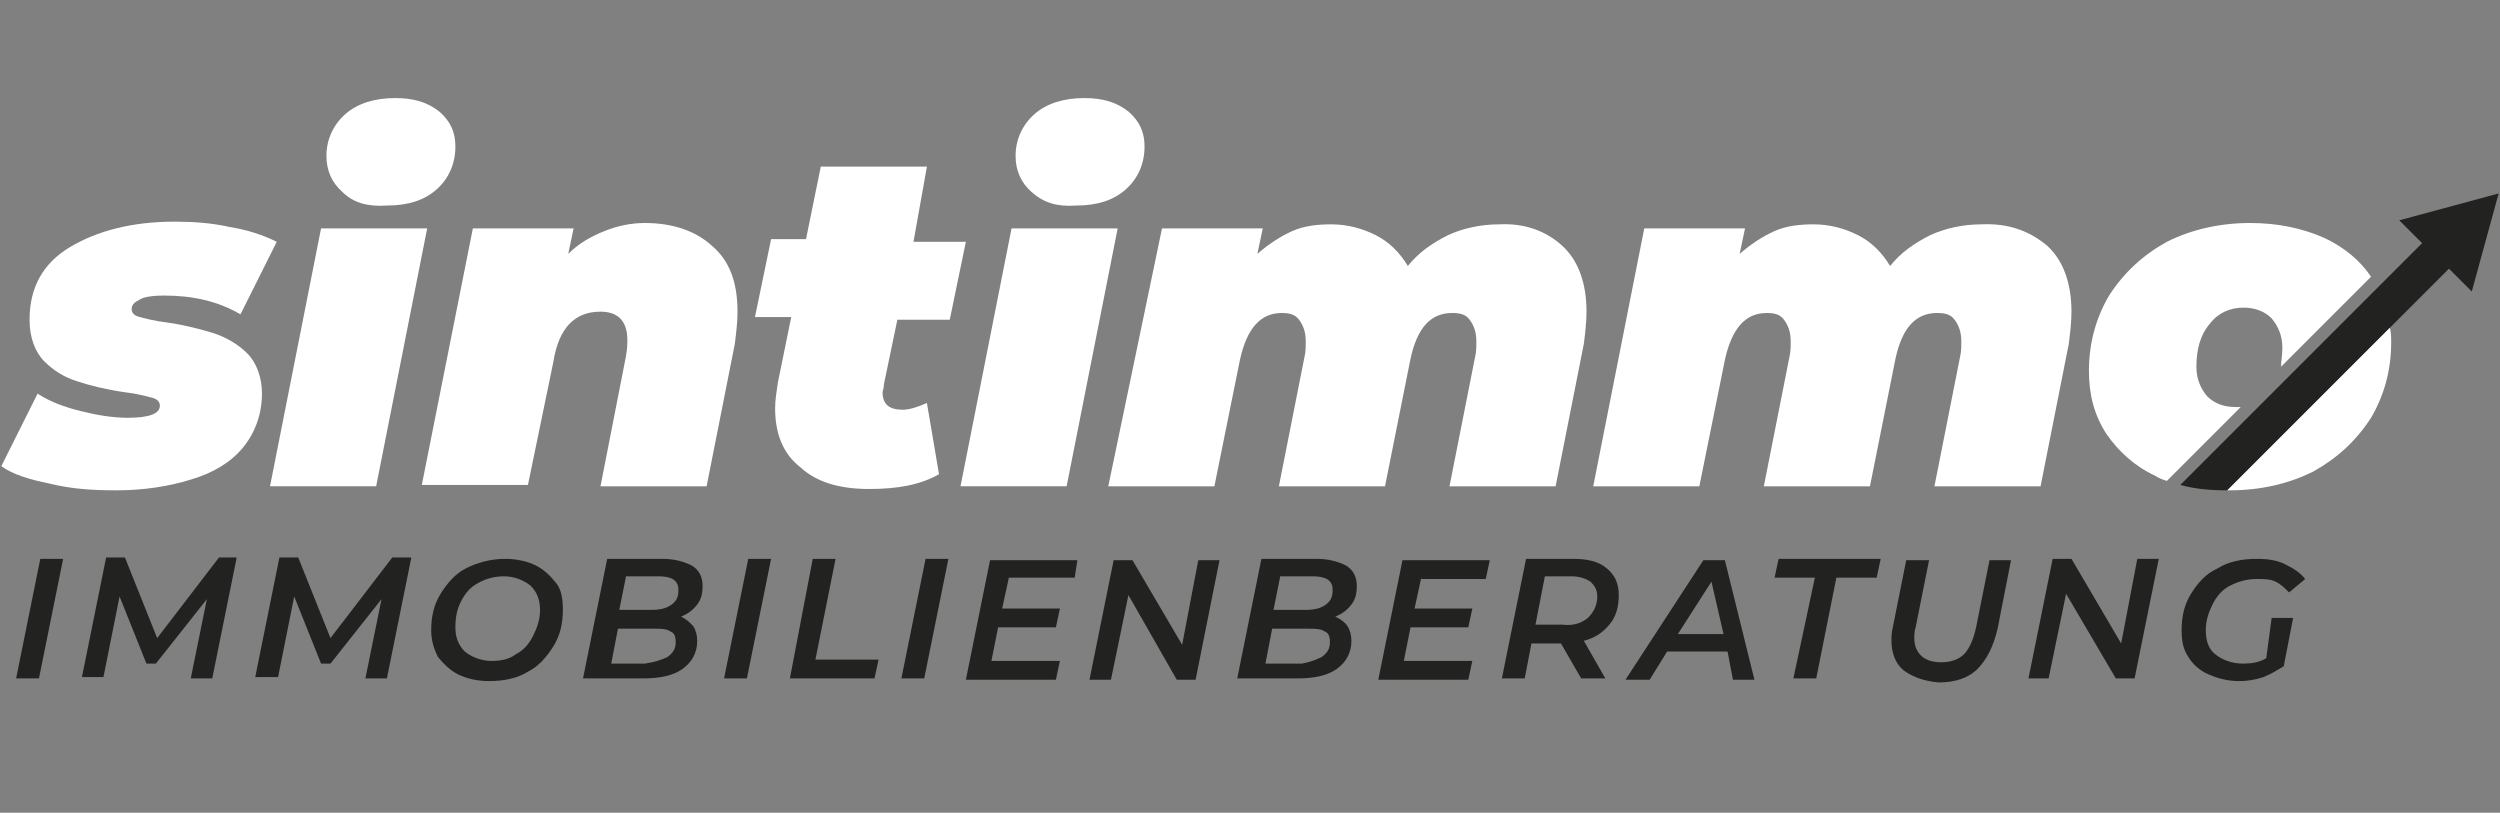 <?xml version="1.0" encoding="utf-8"?>
<!-- Generator: Adobe Illustrator 27.0.1, SVG Export Plug-In . SVG Version: 6.00 Build 0)  -->
<svg version="1.1" id="Livello_1" xmlns="http://www.w3.org/2000/svg" xmlns:xlink="http://www.w3.org/1999/xlink" x="0px" y="0px"
	 width="186.1px" height="60.5px" viewBox="0 0 186.1 60.5" style="enable-background:new 0 0 186.1 60.5;" xml:space="preserve">
<rect x="0" y="0" width="186.1" height="60.5" fill="#808080" stroke="none"/>
<g>
	<g>
		<path style="fill:#FFFFFF;" d="M3.7,36c-1.5-0.3-2.8-0.7-3.6-1.3l2.7-5.4c0.9,0.6,2,1,3.2,1.3c1.2,0.3,2.4,0.5,3.5,0.5
			c1.6,0,2.4-0.3,2.4-0.9c0-0.3-0.2-0.5-0.6-0.6c-0.4-0.1-1.1-0.3-2-0.4c-1.4-0.2-2.6-0.5-3.5-0.8c-1-0.3-1.8-0.8-2.5-1.5
			c-0.7-0.7-1.1-1.8-1.1-3.1c0-2.4,1-4.2,3-5.4c2-1.2,4.6-1.9,7.8-1.9c1.4,0,2.8,0.1,4.1,0.4c1.3,0.2,2.5,0.6,3.5,1.1l-2.7,5.4
			c-1.7-1-3.6-1.4-5.7-1.4c-0.8,0-1.5,0.1-1.8,0.3c-0.4,0.2-0.6,0.4-0.6,0.7c0,0.3,0.2,0.5,0.6,0.6c0.4,0.1,1.1,0.3,2,0.4
			c1.4,0.2,2.5,0.5,3.5,0.8c0.9,0.3,1.8,0.8,2.5,1.5c0.7,0.7,1.1,1.8,1.1,3c0,1.5-0.5,2.9-1.4,4c-0.9,1.1-2.2,1.9-3.9,2.4
			c-1.6,0.5-3.5,0.8-5.5,0.8C6.9,36.5,5.3,36.4,3.7,36z"/>
		<path style="fill:#FFFFFF;" d="M23.9,17h7.9L28,36.2h-7.9L23.9,17z M25.5,14.3c-0.8-0.7-1.2-1.6-1.2-2.7c0-1.2,0.5-2.3,1.4-3.1
			c0.9-0.8,2.2-1.2,3.7-1.2c1.4,0,2.4,0.3,3.3,1c0.8,0.7,1.2,1.5,1.2,2.6c0,1.3-0.5,2.4-1.4,3.2c-0.9,0.8-2.1,1.2-3.7,1.2
			C27.4,15.4,26.3,15.1,25.5,14.3z"/>
		<path style="fill:#FFFFFF;" d="M53,18.3c1.3,1.1,1.9,2.7,1.9,4.9c0,0.8-0.1,1.6-0.2,2.4l-2.1,10.6h-7.9l1.9-9.7
			c0.1-0.6,0.1-0.9,0.1-1.2c0-1.4-0.7-2.1-2-2.1c-1.9,0-3.1,1.2-3.5,3.7l-1.9,9.2h-7.9L35.2,17h7.5l-0.4,1.9
			c0.8-0.8,1.7-1.3,2.7-1.7c1-0.4,2-0.6,3-0.6C50.1,16.6,51.8,17.2,53,18.3z"/>
		<path style="fill:#FFFFFF;" d="M65.8,28.6c0,0.3-0.1,0.5-0.1,0.6c0,0.9,0.5,1.3,1.5,1.3c0.5,0,1.1-0.2,1.8-0.5l0.9,5.3
			c-1.4,0.8-3.1,1.1-5.2,1.1c-2.2,0-3.9-0.5-5.1-1.6c-1.3-1-1.9-2.5-1.9-4.4c0-0.6,0.1-1.2,0.2-1.9l1-4.9h-2.7l1.2-5.8H60l1.1-5.4
			H69L68,18h3.9l-1.2,5.8h-3.9L65.8,28.6z"/>
		<path style="fill:#FFFFFF;" d="M75.3,17h7.9l-3.8,19.2h-7.9L75.3,17z M76.8,14.3c-0.8-0.7-1.2-1.6-1.2-2.7c0-1.2,0.5-2.3,1.4-3.1
			c0.9-0.8,2.2-1.2,3.7-1.2c1.4,0,2.4,0.3,3.3,1c0.8,0.7,1.2,1.5,1.2,2.6c0,1.3-0.5,2.4-1.4,3.2c-0.9,0.8-2.1,1.2-3.7,1.2
			C78.7,15.4,77.7,15.1,76.8,14.3z"/>
		<path style="fill:#FFFFFF;" d="M116.3,18.3c1.2,1.1,1.8,2.8,1.8,4.9c0,0.8-0.1,1.6-0.2,2.4l-2.1,10.6h-7.9l1.9-9.6
			c0.1-0.4,0.1-0.8,0.1-1.2c0-0.7-0.2-1.2-0.5-1.6c-0.3-0.4-0.7-0.5-1.3-0.5c-1.6,0-2.6,1.1-3.1,3.4l-1.9,9.5h-7.9l1.9-9.6
			c0.1-0.4,0.1-0.8,0.1-1.2c0-0.7-0.2-1.2-0.5-1.6c-0.3-0.4-0.7-0.5-1.3-0.5c-1.6,0-2.6,1.2-3.1,3.5l-1.9,9.4h-7.9L86.5,17H94
			l-0.4,1.9c0.8-0.7,1.7-1.3,2.6-1.7c0.9-0.4,1.9-0.5,2.9-0.5c1.2,0,2.3,0.3,3.3,0.8c1,0.5,1.8,1.3,2.4,2.3c0.8-1,1.8-1.7,3-2.3
			c1.1-0.5,2.4-0.8,3.8-0.8C113.5,16.6,115.1,17.2,116.3,18.3z"/>
		<path style="fill:#FFFFFF;" d="M152.4,18.3c1.2,1.1,1.8,2.8,1.8,4.9c0,0.8-0.1,1.6-0.2,2.4l-2.1,10.6h-7.9l1.9-9.6
			c0.1-0.4,0.1-0.8,0.1-1.2c0-0.7-0.2-1.2-0.5-1.6c-0.3-0.4-0.7-0.5-1.3-0.5c-1.6,0-2.6,1.1-3.1,3.4l-1.9,9.5h-7.9l1.9-9.6
			c0.1-0.4,0.1-0.8,0.1-1.2c0-0.7-0.2-1.2-0.5-1.6c-0.3-0.4-0.7-0.5-1.3-0.5c-1.6,0-2.6,1.2-3.1,3.5l-1.9,9.4h-7.9l3.8-19.2h7.5
			l-0.4,1.9c0.8-0.7,1.7-1.3,2.6-1.7c0.9-0.4,1.9-0.5,2.9-0.5c1.2,0,2.3,0.3,3.3,0.8c1,0.5,1.8,1.3,2.4,2.3c0.8-1,1.8-1.7,3-2.3
			c1.1-0.5,2.4-0.8,3.8-0.8C149.5,16.6,151.1,17.2,152.4,18.3z"/>
		<path style="fill:#222221;" d="M3,41.6h1.7l-1.8,8.9H1.2L3,41.6z"/>
		<path style="fill:#222221;" d="M17.6,41.6l-1.8,8.9h-1.6l1.2-5.9l-3.8,4.8h-0.7l-2-5l-1.2,6H6.1l1.8-8.9h1.4l2.4,6l4.6-6H17.6z"/>
		<path style="fill:#222221;" d="M30.6,41.6l-1.8,8.9h-1.6l1.2-5.9l-3.8,4.8h-0.7l-2-5l-1.2,6H19l1.8-8.9h1.4l2.4,6l4.6-6H30.6z"/>
		<path style="fill:#222221;" d="M34.1,50.2c-0.6-0.3-1.1-0.8-1.5-1.3c-0.3-0.6-0.5-1.2-0.5-2c0-1,0.2-1.9,0.7-2.7
			c0.5-0.8,1.1-1.5,1.9-1.9s1.8-0.7,2.9-0.7c0.9,0,1.7,0.2,2.3,0.5c0.6,0.3,1.1,0.8,1.5,1.3s0.5,1.2,0.5,2c0,1-0.2,1.9-0.7,2.7
			c-0.5,0.8-1.1,1.5-1.9,1.9c-0.8,0.5-1.8,0.7-2.9,0.7C35.5,50.7,34.7,50.5,34.1,50.2z M38.4,48.7c0.6-0.3,1-0.8,1.3-1.4
			s0.5-1.2,0.5-1.9c0-0.7-0.2-1.3-0.7-1.8c-0.5-0.4-1.2-0.7-2-0.7c-0.7,0-1.4,0.2-1.9,0.5c-0.6,0.3-1,0.8-1.3,1.4
			c-0.3,0.6-0.4,1.2-0.4,1.9c0,0.7,0.2,1.3,0.7,1.8c0.5,0.4,1.2,0.7,2,0.7C37.2,49.2,37.9,49.1,38.4,48.7z"/>
		<path style="fill:#222221;" d="M51.6,46.6c0.2,0.3,0.3,0.7,0.3,1.1c0,0.9-0.4,1.6-1.1,2.1c-0.7,0.5-1.7,0.7-2.9,0.7h-4.5l1.8-8.9
			h4.1c0.9,0,1.6,0.2,2.2,0.5c0.5,0.3,0.8,0.8,0.8,1.5c0,0.6-0.1,1-0.4,1.4s-0.7,0.7-1.2,0.9C51.1,46.1,51.3,46.3,51.6,46.6z
			 M49.7,48.9c0.4-0.3,0.6-0.6,0.6-1.1c0-0.4-0.1-0.7-0.4-0.8c-0.3-0.2-0.7-0.2-1.2-0.2h-2.7l-0.5,2.6H48
			C48.7,49.3,49.3,49.1,49.7,48.9z M46.6,42.9l-0.5,2.5h2.4c0.6,0,1.1-0.1,1.5-0.4c0.4-0.3,0.5-0.6,0.5-1.1c0-0.7-0.5-1-1.5-1H46.6z
			"/>
		<path style="fill:#222221;" d="M55.7,41.6h1.7l-1.8,8.9h-1.7L55.7,41.6z"/>
		<path style="fill:#222221;" d="M60.5,41.6h1.7l-1.5,7.5h4.7l-0.3,1.4h-6.3L60.5,41.6z"/>
		<path style="fill:#222221;" d="M68.9,41.6h1.7l-1.8,8.9h-1.7L68.9,41.6z"/>
		<path style="fill:#222221;" d="M75.1,43l-0.5,2.3h4.3l-0.3,1.4h-4.3l-0.5,2.5h5.1l-0.3,1.4h-6.7l1.8-8.9h6.5L80,43H75.1z"/>
		<path style="fill:#222221;" d="M90.8,41.6L89,50.6h-1.4L84,44.3l-1.3,6.3h-1.6l1.8-8.9h1.4l3.7,6.3l1.2-6.3H90.8z"/>
		<path style="fill:#222221;" d="M100.3,46.6c0.2,0.3,0.3,0.7,0.3,1.1c0,0.9-0.4,1.6-1.1,2.1c-0.7,0.5-1.7,0.7-2.9,0.7h-4.5l1.8-8.9
			h4.1c0.9,0,1.6,0.2,2.2,0.5c0.5,0.3,0.8,0.8,0.8,1.5c0,0.6-0.1,1-0.4,1.4s-0.7,0.7-1.2,0.9C99.8,46.1,100.1,46.3,100.3,46.6z
			 M98.4,48.9c0.4-0.3,0.6-0.6,0.6-1.1c0-0.4-0.1-0.7-0.4-0.8c-0.3-0.2-0.7-0.2-1.2-0.2h-2.7l-0.5,2.6h2.7
			C97.5,49.3,98,49.1,98.4,48.9z M95.3,42.9l-0.5,2.5h2.4c0.6,0,1.1-0.1,1.5-0.4c0.4-0.3,0.5-0.6,0.5-1.1c0-0.7-0.5-1-1.5-1H95.3z"
			/>
		<path style="fill:#222221;" d="M105.8,43l-0.5,2.3h4.3l-0.3,1.4h-4.3l-0.5,2.5h5.1l-0.3,1.4h-6.7l1.8-8.9h6.5l-0.3,1.4H105.8z"/>
		<path style="fill:#222221;" d="M119.8,46.5c-0.5,0.6-1.1,1-1.9,1.2l1.6,2.8h-1.8l-1.5-2.6h0H114l-0.5,2.6h-1.7l1.8-8.9h3.5
			c1.1,0,1.9,0.2,2.5,0.7c0.6,0.5,0.9,1.1,0.9,2C120.5,45.2,120.3,45.9,119.8,46.5z M118.2,46c0.4-0.4,0.7-0.9,0.7-1.6
			c0-0.5-0.2-0.8-0.5-1.1c-0.3-0.2-0.8-0.4-1.4-0.4H115l-0.7,3.6h2C117.1,46.6,117.7,46.4,118.2,46z"/>
		<path style="fill:#222221;" d="M128.6,48.5h-4.5l-1.3,2.1h-1.8l5.8-8.9h1.6l2.2,8.9h-1.6L128.6,48.5z M128.3,47.2l-0.9-3.9
			l-2.5,3.9H128.3z"/>
		<path style="fill:#222221;" d="M135.1,43h-3l0.3-1.4h7.6l-0.3,1.4h-3l-1.5,7.5h-1.7L135.1,43z"/>
		<path style="fill:#222221;" d="M141.7,49.9c-0.6-0.5-0.9-1.3-0.9-2.2c0-0.3,0-0.6,0.1-1l1-5h1.7l-1,5c-0.1,0.3-0.1,0.6-0.1,0.8
			c0,0.6,0.2,1,0.5,1.3c0.3,0.3,0.8,0.5,1.5,0.5c0.7,0,1.3-0.2,1.7-0.6c0.4-0.4,0.7-1.1,0.9-2l1-5h1.6l-1,5.1
			c-0.3,1.3-0.8,2.3-1.5,3c-0.7,0.7-1.7,1-2.9,1C143.2,50.7,142.4,50.4,141.7,49.9z"/>
		<path style="fill:#222221;" d="M160.7,41.6l-1.8,8.9h-1.4l-3.7-6.3l-1.3,6.3H151l1.8-8.9h1.4l3.7,6.3l1.2-6.3H160.7z"/>
		<path style="fill:#222221;" d="M169.1,46h1.6l-0.7,3.6c-0.5,0.3-1,0.6-1.5,0.8c-0.6,0.2-1.2,0.3-1.8,0.3c-0.9,0-1.6-0.2-2.3-0.5
			c-0.7-0.3-1.2-0.8-1.5-1.3c-0.4-0.6-0.5-1.2-0.5-2c0-1,0.2-1.9,0.7-2.7c0.5-0.8,1.1-1.5,2-1.9c0.8-0.5,1.8-0.7,2.9-0.7
			c0.8,0,1.5,0.1,2.1,0.4c0.6,0.3,1.1,0.6,1.5,1.1l-1.2,1c-0.3-0.3-0.6-0.6-1-0.8c-0.4-0.2-0.9-0.2-1.4-0.2c-0.8,0-1.4,0.2-2,0.5
			c-0.6,0.3-1,0.8-1.3,1.4c-0.3,0.6-0.5,1.2-0.5,1.9c0,0.8,0.2,1.4,0.7,1.8c0.5,0.4,1.2,0.7,2.1,0.7c0.6,0,1.2-0.1,1.7-0.4L169.1,46
			z"/>
	</g>
	<g>
		<path style="fill:#FFFFFF;" d="M161.3,35.8l5.5-5.5c-0.1,0-0.3,0-0.4,0c-0.9,0-1.6-0.3-2.1-0.8c-0.5-0.6-0.8-1.3-0.8-2.2
			c0-1.3,0.3-2.4,1-3.2c0.6-0.8,1.5-1.2,2.5-1.2c0.9,0,1.6,0.3,2.1,0.8c0.5,0.6,0.8,1.3,0.8,2.2c0,0.5-0.1,1-0.1,1.4l6.7-6.7
			c-0.8-1.2-2-2.2-3.5-2.9c-1.6-0.7-3.4-1.1-5.5-1.1c-2.3,0-4.4,0.5-6.2,1.4c-1.8,1-3.2,2.3-4.3,4c-1,1.7-1.5,3.6-1.5,5.6
			c0,1.8,0.4,3.3,1.3,4.7c0.9,1.3,2.1,2.4,3.6,3.1C160.7,35.6,161,35.7,161.3,35.8z"/>
	</g>
	<path style="fill:#222221;" d="M186,14.4l-7.4,2l1.7,1.7l-18,18c1.1,0.3,2.2,0.4,3.5,0.4l12.1-12.1c0,0,0,0,0,0h0l4.4-4.4l1.7,1.7
		L186,14.4z"/>
	<path style="fill:#FFFFFF;" d="M165.8,36.5c0.1,0,0.1,0,0.2,0c2.3,0,4.4-0.5,6.2-1.4c1.8-1,3.2-2.3,4.3-4c1-1.7,1.5-3.6,1.5-5.6
		c0-0.4,0-0.7-0.1-1.1L165.8,36.5z"/>
</g>
</svg>
